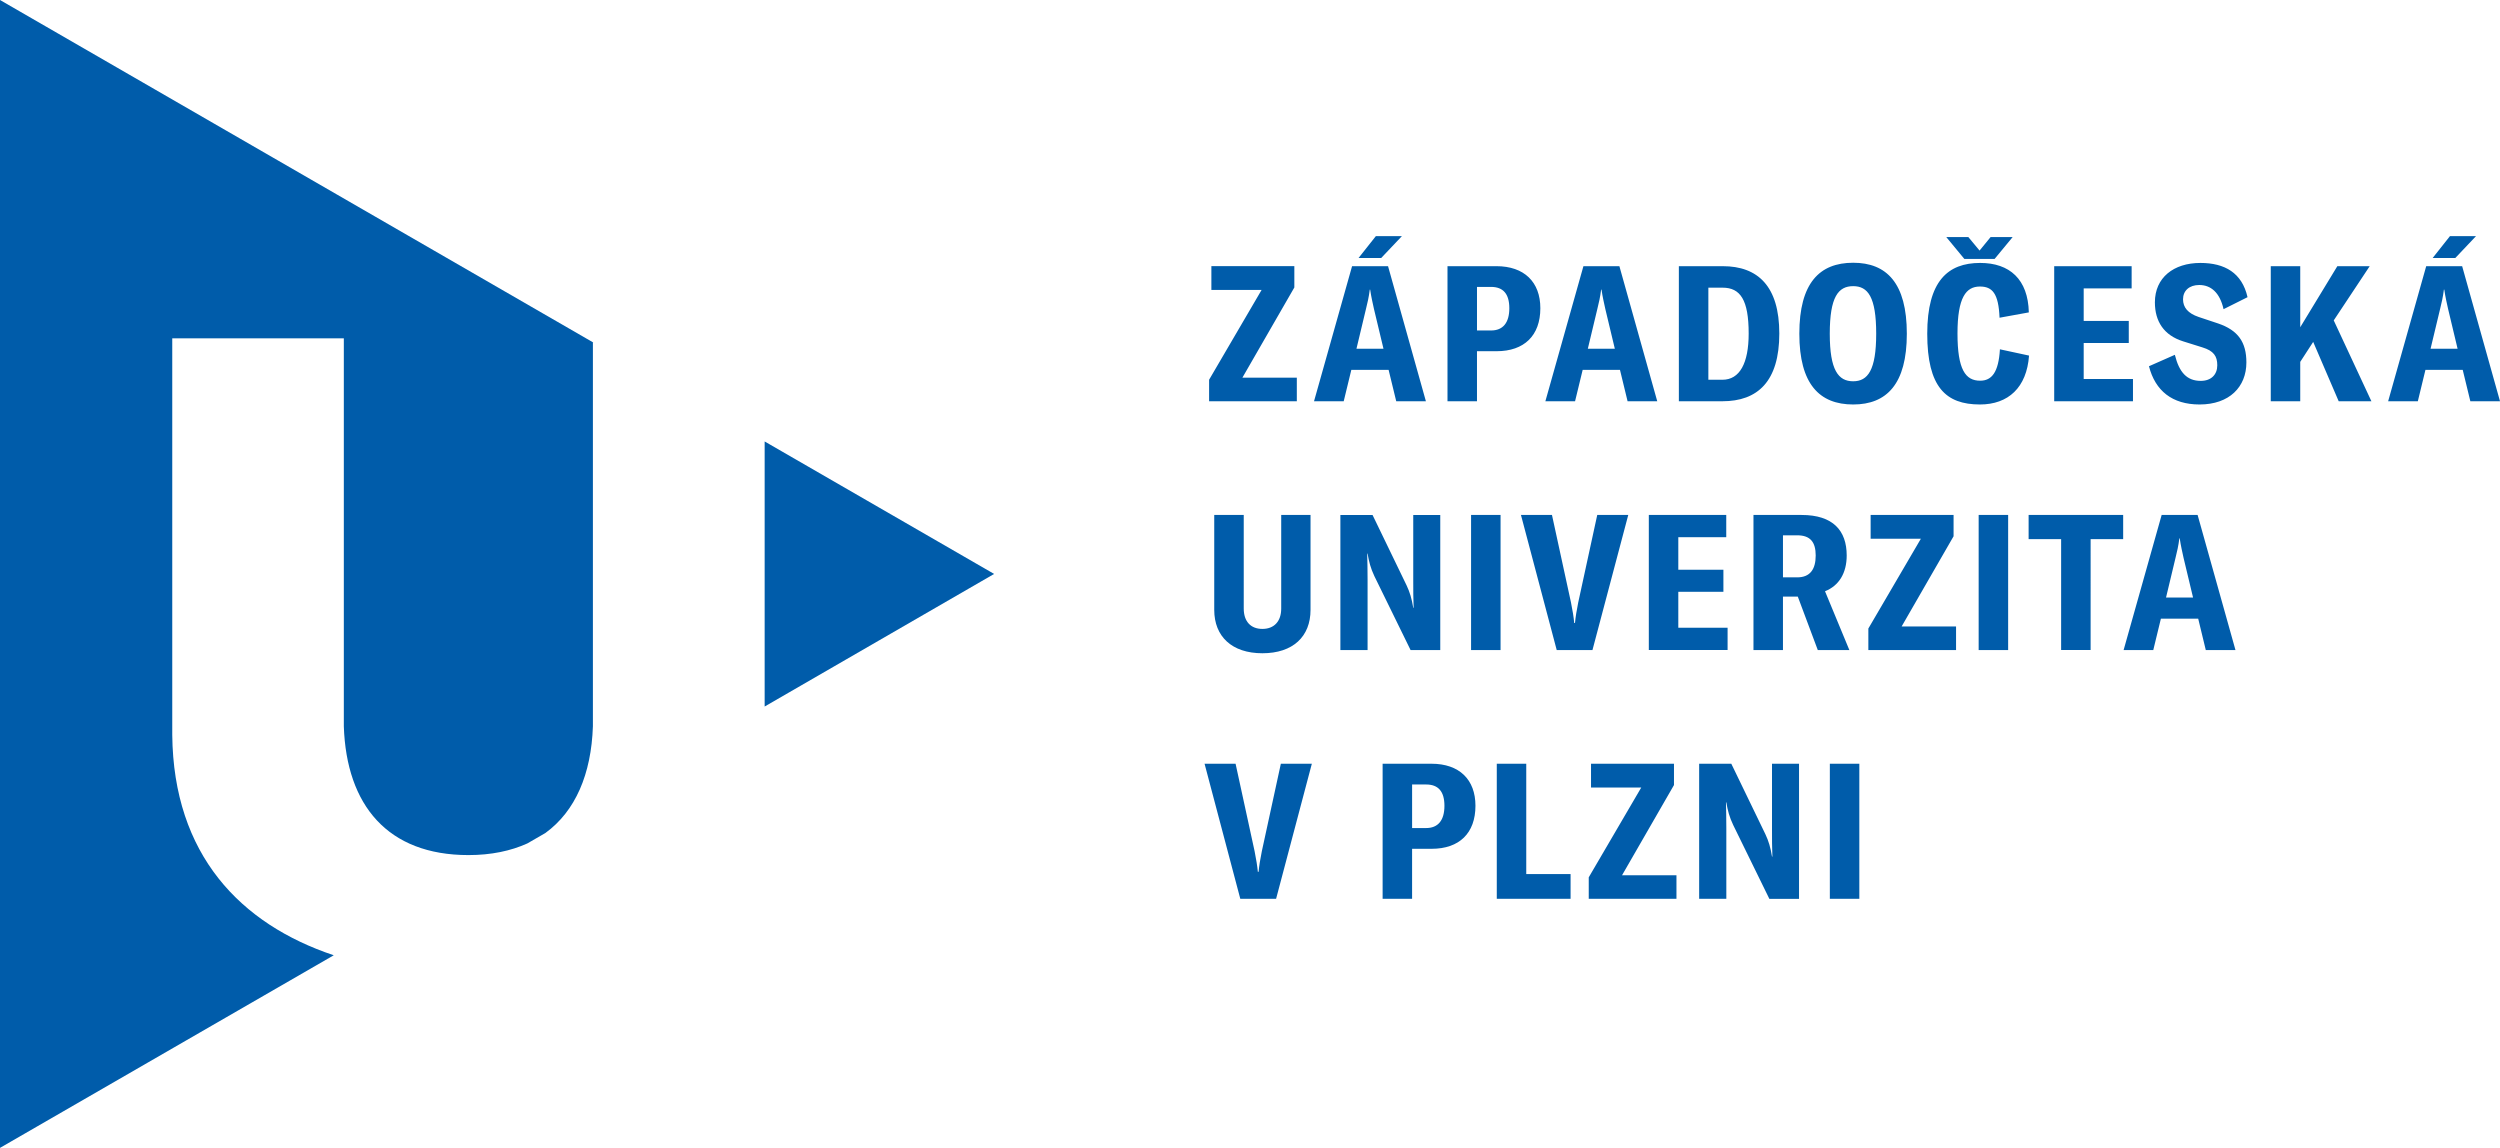 <?xml version="1.0" encoding="UTF-8"?>
<!-- Generator: Adobe Illustrator 15.1.0, SVG Export Plug-In . SVG Version: 6.00 Build 0)  -->
<svg xmlns="http://www.w3.org/2000/svg" xmlns:xlink="http://www.w3.org/1999/xlink" version="1.1" id="Vrstva_1" x="0px" y="0px" width="277.816px" height="127.559px" viewBox="0 0 277.816 127.559" xml:space="preserve">
<g>
	<polygon fill="#005CAA" points="84.973,49.058 84.973,78.514 110.473,63.779 84.973,49.058  "></polygon>
	<path fill="#005CAA" d="M0,127.559l37.089-21.404c-10.364-3.465-17.818-11.171-17.947-24.49V37.597h19.066v43.118   c0.293,8.771,4.875,14.307,13.846,14.307c2.536,0,4.706-0.463,6.545-1.293l2.003-1.156c3.34-2.427,5.104-6.541,5.285-11.857V38.061   h0.042L0,0V127.559L0,127.559z"></path>
	<path fill="#005CAA" d="M137.83,99.883h3.977l3.973-15.012h-3.445l-2.113,9.727c-0.191,0.951-0.297,1.607-0.359,2.283h-0.084   c-0.064-0.676-0.172-1.332-0.359-2.283l-2.115-9.727h-3.447L137.83,99.883L137.83,99.883z M159.078,84.871h-5.432v15.012h3.275   v-5.559h2.176c3.068,0,4.865-1.735,4.865-4.78C163.963,86.627,162.166,84.871,159.078,84.871L159.078,84.871z M158.486,92.018   h-1.564v-4.84h1.564c1.332,0,2.029,0.761,2.029,2.366C160.516,91.172,159.797,92.018,158.486,92.018L158.486,92.018z    M166.332,99.883h8.201v-2.748h-4.926V84.871h-3.275V99.883L166.332,99.883z M176.551,97.494v2.389h9.748v-2.621h-6.047   l5.771-10.022v-2.368h-9.219v2.644h5.582L176.551,97.494L176.551,97.494z M188.82,99.883h3.021v-7.822   c0-1.014-0.02-2.113-0.041-2.896h0.041c0.148,0.888,0.34,1.628,0.764,2.516l4.016,8.203h3.299V84.871h-3.004v7.316   c0,1.016,0,2.007,0.043,3.002h-0.043c-0.168-1.036-0.379-1.733-0.738-2.494l-3.785-7.824h-3.572V99.883L188.82,99.883z    M206.621,99.883V84.871h-3.277v15.012H206.621L206.621,99.883z"></path>
	<path fill="#005CAA" d="M134.934,57.225v10.548c0,2.961,1.967,4.821,5.35,4.821c3.404,0,5.35-1.86,5.35-4.821V57.225h-3.258v10.403   c0,1.415-0.781,2.261-2.092,2.261s-2.072-0.846-2.072-2.261V57.225H134.934L134.934,57.225z M148.951,72.236h3.023v-7.823   c0-1.014-0.021-2.113-0.041-2.895h0.041c0.148,0.887,0.338,1.628,0.76,2.516l4.018,8.203h3.299v-15.01h-3.002v7.315   c0,1.016,0,2.009,0.043,3.003h-0.043c-0.17-1.035-0.381-1.734-0.74-2.495l-3.783-7.823h-3.574V72.236L148.951,72.236z    M166.752,72.236v-15.01h-3.277v15.01H166.752L166.752,72.236z M172.992,72.236h3.973l3.977-15.01h-3.447l-2.113,9.726   c-0.189,0.95-0.297,1.605-0.359,2.282h-0.086c-0.063-0.677-0.168-1.332-0.359-2.282l-2.113-9.726h-3.447L172.992,72.236   L172.992,72.236z M186.504,69.762v-3.994h5.012v-2.454h-5.012v-3.615h5.328v-2.474h-8.605v15.01h8.754v-2.474H186.504   L186.504,69.762z M202.004,72.236h3.508l-2.705-6.532c1.545-0.614,2.41-2.008,2.41-3.975c0-2.769-1.521-4.503-5.01-4.503h-5.35   v15.01h3.277v-5.941h1.648L202.004,72.236L202.004,72.236z M198.135,64.16v-4.673h1.584c1.461,0,2.053,0.762,2.053,2.241   c0,1.522-0.613,2.432-2.053,2.432H198.135L198.135,64.16z M207.623,69.846v2.39h9.746v-2.622h-6.047l5.771-10.021v-2.368h-9.217   v2.643h5.582L207.623,69.846L207.623,69.846z M223.158,72.236v-15.01h-3.277v15.01H223.158L223.158,72.236z M235.941,57.225   h-10.508v2.685h3.613v12.325h3.277V59.91h3.617V57.225L235.941,57.225z M245.121,72.236h3.299l-4.207-15.01h-3.996l-4.227,15.01   h3.297l0.846-3.487h4.145L245.121,72.236L245.121,72.236z M240.703,66.401l1.057-4.418c0.17-0.698,0.316-1.291,0.424-2.157h0.041   c0.127,0.866,0.275,1.458,0.424,2.157l1.057,4.418H240.703L240.703,66.401z"></path>
	<path fill="#005CAA" d="M134.363,42.2v2.389h9.748v-2.623h-6.047l5.771-10.021v-2.368h-9.219v2.642h5.582L134.363,42.2   L134.363,42.2z M155.791,26.239h-2.896l-1.924,2.431h2.516L155.791,26.239L155.791,26.239z M155.158,44.59h3.297l-4.207-15.011   h-3.996l-4.229,15.011h3.299l0.846-3.488h4.143L155.158,44.59L155.158,44.59z M150.738,38.754l1.057-4.419   c0.17-0.697,0.316-1.29,0.424-2.156h0.041c0.127,0.867,0.275,1.459,0.424,2.156l1.057,4.419H150.738L150.738,38.754z    M166.289,29.579h-5.434V44.59h3.277v-5.561h2.18c3.063,0,4.861-1.733,4.861-4.778C171.174,31.333,169.375,29.579,166.289,29.579   L166.289,29.579z M165.697,36.725h-1.564v-4.842h1.564c1.332,0,2.029,0.761,2.029,2.368   C167.727,35.879,167.008,36.725,165.697,36.725L165.697,36.725z M180.867,44.59h3.297l-4.207-15.011h-3.996l-4.229,15.011h3.299   l0.846-3.488h4.145L180.867,44.59L180.867,44.59z M176.449,38.754l1.057-4.419c0.168-0.697,0.316-1.29,0.422-2.156h0.041   c0.129,0.867,0.275,1.459,0.424,2.156l1.057,4.419H176.449L176.449,38.754z M186.566,44.59h4.842c3.91,0,6.32-2.199,6.32-7.527   c0-5.263-2.389-7.483-6.279-7.483h-4.883V44.59L186.566,44.59z M189.844,42.2V31.968h1.584c1.969,0,2.896,1.353,2.896,5.095   c0,3.298-0.992,5.138-2.916,5.138H189.844L189.844,42.2z M205.936,44.949c3.721,0,5.963-2.263,5.963-7.865   c0-5.624-2.242-7.886-5.963-7.886c-3.742,0-5.982,2.262-5.982,7.886C199.953,42.686,202.193,44.949,205.936,44.949L205.936,44.949z    M205.936,42.37c-1.648,0-2.6-1.227-2.6-5.286c0-4.101,0.951-5.285,2.6-5.285c1.629,0,2.559,1.184,2.559,5.285   C208.494,41.143,207.564,42.37,205.936,42.37L205.936,42.37z M223.66,26.344h-2.451l-1.227,1.5l-1.248-1.5h-2.451l2.008,2.431   h3.361L223.66,26.344L223.66,26.344z M220.023,44.949c3.15,0,5.201-1.882,5.457-5.434l-3.236-0.698   c-0.148,2.559-0.908,3.489-2.197,3.489c-1.629,0-2.518-1.227-2.518-5.244c0-4.017,0.953-5.221,2.494-5.221   c1.375,0,2.072,0.761,2.18,3.467l3.254-0.592c-0.084-3.679-2.133-5.497-5.41-5.497c-3.596,0-5.879,2.029-5.879,7.864   C214.168,43.003,216.219,44.949,220.023,44.949L220.023,44.949z M231.553,42.115V38.12h5.01v-2.452h-5.01v-3.616h5.328v-2.473   h-8.605V44.59h8.754v-2.474H231.553L231.553,42.115z M244.432,44.949c3.301,0,5.201-1.946,5.201-4.673   c0-2.241-0.91-3.572-3.15-4.334l-2.156-0.719c-1.184-0.402-1.734-1.057-1.734-1.966c0-0.951,0.697-1.586,1.797-1.586   c1.291,0,2.285,0.825,2.707,2.686l2.664-1.332c-0.613-2.706-2.535-3.805-5.242-3.805c-2.961,0-5.053,1.627-5.053,4.376   c0,2.114,0.994,3.658,3.127,4.333l2.156,0.676c1.248,0.381,1.65,0.973,1.65,1.988c0,1.035-0.678,1.733-1.838,1.733   c-1.523,0-2.393-0.93-2.877-2.897l-2.877,1.27C239.506,43.427,241.387,44.949,244.432,44.949L244.432,44.949z M259.891,44.59h3.635   l-4.186-8.985l3.996-6.025h-3.596l-4.123,6.786v-6.786h-3.275V44.59h3.275v-4.376l1.439-2.22L259.891,44.59L259.891,44.59z    M275.152,26.239h-2.896l-1.924,2.431h2.516L275.152,26.239L275.152,26.239z M274.52,44.59h3.297l-4.207-15.011h-3.994   l-4.23,15.011h3.299l0.846-3.488h4.143L274.52,44.59L274.52,44.59z M270.1,38.754l1.059-4.419c0.168-0.697,0.316-1.29,0.422-2.156   h0.043c0.125,0.867,0.273,1.459,0.424,2.156l1.055,4.419H270.1L270.1,38.754z"></path>
</g>
</svg>
